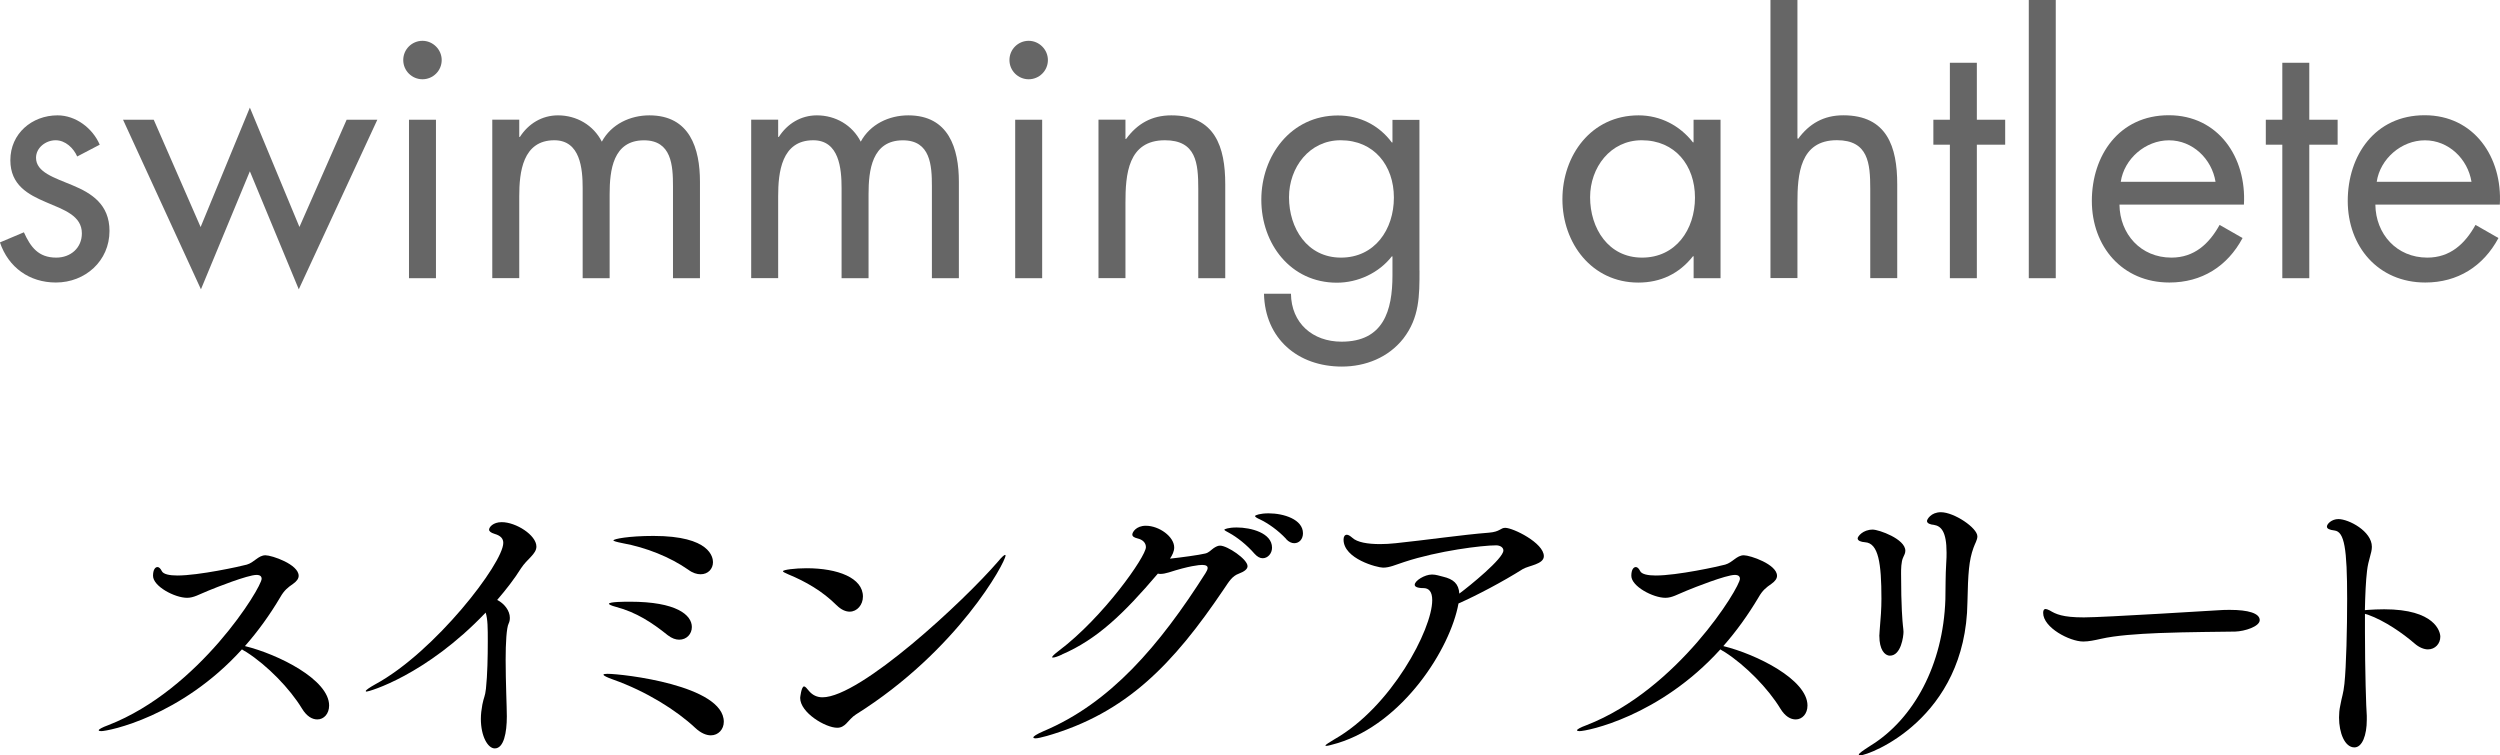 <?xml version="1.0" encoding="UTF-8"?>
<svg id="_レイヤー_2" data-name="レイヤー 2" xmlns="http://www.w3.org/2000/svg" width="422.63" height="127.68" viewBox="0 0 422.63 127.68">
  <defs>
    <style>
      .cls-1 {
        fill: #666;
      }
    </style>
  </defs>
  <g id="obj">
    <g>
      <g>
        <path class="cls-1" d="M13.05,26.45c-.63-1.43-2-2.74-3.65-2.74s-3.31,1.25-3.31,2.96c0,2.45,3.08,3.36,6.21,4.67,3.14,1.31,6.21,3.19,6.21,7.7,0,5.07-4.1,8.72-9.06,8.72-4.5,0-8.04-2.57-9.46-6.78l4.05-1.71c1.14,2.51,2.45,4.28,5.47,4.28,2.45,0,4.33-1.65,4.33-4.1,0-5.99-12.09-3.93-12.09-12.37,0-4.5,3.65-7.58,7.98-7.58,3.08,0,5.93,2.17,7.13,4.96l-3.82,2Z"/>
        <path class="cls-1" d="M33.92,38.37l8.32-20.18,8.38,20.18,7.98-18.13h5.19l-13.28,28.67-8.27-19.95-8.27,19.95-13.17-28.67h5.19l7.92,18.13Z"/>
        <path class="cls-1" d="M74.67,10.15c0,1.82-1.48,3.25-3.25,3.25s-3.25-1.43-3.25-3.25,1.48-3.25,3.25-3.25,3.25,1.48,3.25,3.25ZM73.7,47.03h-4.56v-26.79h4.56v26.79Z"/>
        <path class="cls-1" d="M87.78,23.15h.11c1.42-2.22,3.71-3.65,6.44-3.65,3.14,0,5.99,1.65,7.41,4.45,1.6-2.96,4.79-4.45,8.04-4.45,6.84,0,8.55,5.59,8.55,11.23v16.3h-4.56v-15.56c0-3.48-.23-7.75-4.9-7.75-5.25,0-5.81,5.07-5.81,9.12v14.19h-4.56v-15.22c0-3.31-.4-8.1-4.79-8.1-5.36,0-5.93,5.42-5.93,9.46v13.85h-4.56v-26.79h4.56v2.91Z"/>
        <path class="cls-1" d="M131.55,23.15h.11c1.42-2.22,3.71-3.65,6.44-3.65,3.14,0,5.99,1.65,7.41,4.45,1.6-2.96,4.79-4.45,8.04-4.45,6.84,0,8.55,5.59,8.55,11.23v16.3h-4.56v-15.56c0-3.48-.23-7.75-4.9-7.75-5.25,0-5.81,5.07-5.81,9.12v14.19h-4.56v-15.22c0-3.31-.4-8.1-4.79-8.1-5.36,0-5.93,5.42-5.93,9.46v13.85h-4.56v-26.79h4.56v2.91Z"/>
        <path class="cls-1" d="M177.15,10.15c0,1.82-1.48,3.25-3.25,3.25s-3.25-1.43-3.25-3.25,1.48-3.25,3.25-3.25,3.25,1.48,3.25,3.25ZM176.18,47.03h-4.56v-26.79h4.56v26.79Z"/>
        <path class="cls-1" d="M190.26,23.49h.11c1.88-2.57,4.33-3.99,7.64-3.99,7.41,0,9.12,5.36,9.12,11.63v15.9h-4.56v-15.11c0-4.33-.34-8.21-5.64-8.21-6.27,0-6.67,5.81-6.67,10.6v12.71h-4.56v-26.79h4.56v3.25Z"/>
        <path class="cls-1" d="M239.97,45.72c0,4.28,0,7.98-2.74,11.52-2.51,3.19-6.38,4.73-10.38,4.73-7.47,0-13-4.73-13.17-12.31h4.56c.06,4.96,3.65,8.1,8.55,8.1,7.07,0,8.61-5.19,8.61-11.23v-3.19h-.11c-2.17,2.79-5.7,4.45-9.29,4.45-7.81,0-12.77-6.56-12.77-14.02s5.02-14.25,12.94-14.25c3.71,0,6.96,1.65,9.12,4.56h.11v-3.82h4.56v25.48ZM217.91,33.35c0,5.24,3.08,10.2,8.78,10.2s8.95-4.73,8.95-10.15-3.36-9.69-9.01-9.69c-5.3,0-8.72,4.62-8.72,9.63Z"/>
        <path class="cls-1" d="M290.87,47.03h-4.56v-3.71h-.11c-2.34,2.96-5.47,4.45-9.24,4.45-7.87,0-12.83-6.67-12.83-14.08s4.85-14.19,12.88-14.19c3.65,0,6.96,1.71,9.18,4.56h.11v-3.82h4.56v26.79ZM268.81,33.35c0,5.24,3.08,10.2,8.78,10.2s8.95-4.73,8.95-10.15-3.36-9.69-9.01-9.69c-5.3,0-8.72,4.62-8.72,9.63Z"/>
        <path class="cls-1" d="M303.86,0v23.37l.11.11c1.88-2.57,4.33-3.99,7.64-3.99,7.41,0,9.12,5.36,9.12,11.63v15.9h-4.56v-15.11c0-4.33-.34-8.21-5.64-8.21-6.27,0-6.67,5.81-6.67,10.6v12.71h-4.56V0h4.56Z"/>
        <path class="cls-1" d="M334.19,47.03h-4.56v-22.57h-2.79v-4.22h2.79v-9.63h4.56v9.63h4.79v4.22h-4.79v22.57Z"/>
        <path class="cls-1" d="M347.53,47.03h-4.56V0h4.56v47.03Z"/>
        <path class="cls-1" d="M358.3,34.6c.06,4.96,3.59,8.95,8.78,8.95,3.88,0,6.38-2.34,8.15-5.53l3.88,2.22c-2.56,4.79-6.9,7.52-12.37,7.52-7.98,0-13.11-6.1-13.11-13.8s4.62-14.48,13-14.48,13.17,7.13,12.71,15.11h-21.04ZM374.54,30.73c-.63-3.88-3.88-7.01-7.87-7.01s-7.58,3.14-8.15,7.01h16.02Z"/>
        <path class="cls-1" d="M390.39,47.03h-4.56v-22.57h-2.79v-4.22h2.79v-9.63h4.56v9.63h4.79v4.22h-4.79v22.57Z"/>
        <path class="cls-1" d="M401.56,34.6c.06,4.96,3.59,8.95,8.78,8.95,3.88,0,6.38-2.34,8.15-5.53l3.88,2.22c-2.57,4.79-6.9,7.52-12.37,7.52-7.98,0-13.11-6.1-13.11-13.8s4.62-14.48,13-14.48,13.17,7.13,12.71,15.11h-21.04ZM417.81,30.73c-.63-3.88-3.88-7.01-7.87-7.01s-7.58,3.14-8.15,7.01h16.02Z"/>
      </g>
      <g>
        <path d="M17.1,123.6c-.25,0-.41-.05-.41-.15,0-.15.51-.46,1.63-.87,15.45-6.02,25.91-23.3,25.91-24.73,0-.41-.25-.66-.87-.66-1.48,0-6.88,2.14-8.11,2.65-1.63.66-2.5,1.22-3.62,1.22-2.09,0-5.76-1.94-5.76-3.72,0-1.02.36-1.48.76-1.48.25,0,.51.25.71.66.25.56,1.33.77,2.65.77,3.62,0,10.61-1.53,11.73-1.84,1.27-.36,1.94-1.58,3.16-1.58,1.07,0,5.61,1.53,5.61,3.47,0,.46-.31.92-.97,1.38-.82.56-1.48,1.07-2.14,2.24-1.78,3.01-3.77,5.76-5.97,8.26,5.61,1.38,14.23,5.66,14.23,10.05,0,1.38-.87,2.35-1.99,2.35-.87,0-1.79-.51-2.6-1.84-2.04-3.37-5.86-7.29-9.38-9.54-.25-.15-.56-.31-.77-.46-10.3,11.37-22.54,13.82-23.81,13.82Z"/>
        <path d="M61.98,116.92c-.1,0-.15-.05-.15-.1,0-.15.66-.61,1.58-1.12,10.1-5.46,21.67-20.5,21.67-23.92,0-.71-.41-1.22-1.48-1.53-.66-.2-.92-.46-.92-.71,0-.41.66-1.27,2.14-1.27,2.4,0,5.86,2.19,5.86,4.13,0,1.27-1.58,2.09-2.6,3.67-1.12,1.79-2.5,3.57-4.03,5.35,1.22.61,2.14,1.84,2.14,3.01,0,.36-.05.66-.2.97-.36.71-.51,3.26-.51,6.12,0,3.77.2,8.06.2,9.59,0,2.75-.51,5.41-2.04,5.41-1.17,0-2.35-2.04-2.35-5,0-.77.1-1.58.25-2.4.26-1.33.46-1.33.61-2.7.25-2.35.31-5.41.31-7.96,0-2.29,0-3.77-.36-4.9-10.1,10.61-19.73,13.36-20.14,13.36Z"/>
        <path d="M117.52,123.04c-3.16-2.96-8.26-6.17-13.87-8.16-1.02-.36-1.63-.66-1.63-.82,0-.1.2-.15.66-.15,2.55,0,19.68,1.94,19.68,8.11,0,1.27-.92,2.29-2.19,2.29-.76,0-1.68-.36-2.65-1.27ZM112.88,107.38c-2.6-2.09-5.3-3.88-8.77-4.79-.77-.2-1.17-.41-1.17-.51,0-.36,2.7-.36,3.57-.36,7.85,0,10.45,2.24,10.45,4.28,0,1.17-.87,2.14-2.14,2.14-.56,0-1.22-.2-1.94-.76ZM118.44,97.08c-.61,0-1.33-.2-2.09-.77-3.06-2.14-7.14-3.77-11.12-4.49-1.02-.2-1.53-.36-1.53-.46,0-.25,2.55-.76,6.78-.76,9.64,0,10.05,3.67,10.05,4.44,0,1.12-.82,2.04-2.09,2.04Z"/>
        <path d="M141.44,102.33c-2.4-2.4-5.25-4.03-8.21-5.25-.61-.26-.87-.41-.87-.51,0-.25,2.04-.51,3.98-.51,5.3,0,9.54,1.63,9.54,4.79,0,1.38-.97,2.55-2.24,2.55-.66,0-1.43-.31-2.19-1.07ZM143.12,122.27c-.46.46-.92.76-1.58.76-1.99,0-6.27-2.55-6.27-5.05,0-.05.2-1.94.66-1.94.2,0,.46.31.92.87.51.56,1.22.97,2.19.97,6.42,0,23.92-16.27,29.68-22.95.66-.82,1.07-1.12,1.17-1.12.05,0,.1,0,.1.1,0,1.12-8.06,16.06-25.29,26.87-.66.41-1.12,1.02-1.58,1.48Z"/>
        <path d="M179.54,110.65c-.77.36-1.28.51-1.53.51-.1,0-.15,0-.15-.05,0-.15.36-.51,1.17-1.12,7.5-5.66,14.69-15.91,14.69-17.49,0-.71-.51-1.27-1.43-1.48-.61-.15-.87-.36-.87-.66,0-.36.61-1.48,2.29-1.48,2.24,0,4.79,1.84,4.79,3.67,0,.66-.31,1.28-.71,1.89,1.89-.2,4.9-.61,5.97-.87.61-.15.92-.56,1.43-.92.41-.26.71-.41,1.07-.41,1.22,0,4.64,2.29,4.64,3.47,0,.51-.56.92-1.48,1.27-1.12.41-1.63,1.28-2.55,2.65-8.57,12.7-16.47,20.91-29.88,24.78-.92.25-1.58.41-1.94.41-.2,0-.36-.05-.36-.15,0-.2.56-.56,1.73-1.07,11.27-4.74,19.58-14.43,27.38-26.72.15-.25.36-.61.36-.87s-.21-.51-.92-.51c-.51,0-2.19.15-5.66,1.27-.51.15-.97.25-1.38.25-.15,0-.31,0-.46-.05-5.81,6.83-10.3,11.12-16.22,13.67ZM212.08,93.61c-1.33-1.53-2.96-2.8-4.28-3.52-.46-.26-.82-.41-.82-.56,0-.05.61-.36,2.09-.36,2.4,0,5.97.92,5.97,3.42,0,.97-.71,1.78-1.58,1.78-.46,0-.92-.25-1.38-.76ZM217.43,91.11c-1.38-1.48-3.06-2.65-4.44-3.31-.46-.2-.82-.41-.82-.56s.87-.46,2.29-.46c2.55,0,5.81,1.02,5.81,3.37,0,.97-.61,1.68-1.48,1.68-.41,0-.92-.2-1.38-.71Z"/>
        <path d="M242.17,97.13c.56,0,1.12.2,1.78.36,1.73.41,2.65,1.17,2.75,2.86,1.73-1.28,7.45-5.92,7.45-7.29,0-.56-.61-.87-1.22-.87-2.4,0-9.79.92-15.5,2.8-1.58.51-2.5.97-3.62.97-.97,0-6.68-1.48-6.68-4.74,0-.51.2-.82.56-.82.25,0,.56.2.92.51.82.77,2.6,1.07,4.69,1.07.82,0,1.73-.05,2.65-.15,4.95-.51,11.27-1.43,15.76-1.78,1.89-.15,1.94-.82,2.75-.82,1.33,0,6.53,2.55,6.53,4.79,0,1.38-2.55,1.58-3.57,2.19-3.31,2.09-7.75,4.44-10.86,5.81-1.38,7.65-9.38,20.25-20.45,23.61-1.07.31-1.63.46-1.89.46-.1,0-.15,0-.15-.05,0-.15.61-.51,1.53-1.07,9.59-5.46,16.52-18.56,16.52-23.51,0-1.43-.56-2.04-1.48-2.04-1.07,0-1.48-.25-1.48-.56,0-.71,1.73-1.73,2.86-1.73h.15Z"/>
        <path d="M267.01,123.6c-.25,0-.41-.05-.41-.15,0-.15.51-.46,1.63-.87,15.45-6.02,25.91-23.3,25.91-24.73,0-.41-.25-.66-.87-.66-1.48,0-6.88,2.14-8.11,2.65-1.63.66-2.5,1.22-3.62,1.22-2.09,0-5.76-1.94-5.76-3.72,0-1.02.36-1.48.77-1.48.25,0,.51.25.71.66.25.56,1.33.77,2.65.77,3.62,0,10.61-1.53,11.73-1.84,1.28-.36,1.94-1.58,3.16-1.58,1.07,0,5.61,1.53,5.61,3.47,0,.46-.31.92-.97,1.38-.82.56-1.48,1.07-2.14,2.24-1.79,3.01-3.77,5.76-5.97,8.26,5.61,1.38,14.23,5.66,14.23,10.05,0,1.38-.87,2.35-1.99,2.35-.87,0-1.79-.51-2.6-1.84-2.04-3.37-5.86-7.29-9.38-9.54-.25-.15-.56-.31-.76-.46-10.3,11.37-22.54,13.82-23.81,13.82Z"/>
        <path d="M317.7,107.54c0-.25.05-.51.05-.82.2-2.35.31-3.82.31-5.51,0-6.02-.51-9.38-2.75-9.54-.71-.05-1.27-.25-1.27-.66,0-.31.87-1.48,2.55-1.48,1.02,0,5.51,1.58,5.51,3.57,0,.36-.15.71-.36,1.12-.36.71-.36,2.09-.36,2.7,0,5.71.25,8.26.31,8.82.05.46.1.82.1,1.07,0,.77-.41,4.03-2.29,4.03-.92,0-1.79-1.07-1.79-3.31ZM314.43,127.68c-.1,0-.2-.05-.2-.1,0-.2.56-.61,1.99-1.53,7.29-4.49,12.29-13.67,12.65-24.73.05-2.19,0-3.82.15-6.27.05-.61.05-1.12.05-1.63,0-3.57-.92-4.49-2.14-4.69-.61-.05-1.17-.25-1.17-.66,0-.25.66-1.48,2.35-1.48,2.24,0,6.17,2.65,6.17,4.08,0,.61-.41,1.22-.66,1.94-.76,2.09-.92,4.28-1.02,9.18-.25,19.73-16.62,25.91-18.15,25.91Z"/>
        <path d="M377.83,106.77c-2.45.05-7.7.05-12.9.25-3.67.15-7.29.41-9.74.97-1.12.25-2.09.46-3.01.46-2.29,0-6.78-2.35-6.78-4.84,0-.46.15-.66.41-.66.15,0,.41.1.71.25,1.02.61,2.14,1.17,5.76,1.17,3.42,0,22.79-1.22,22.95-1.22.51-.05,1.12-.05,1.78-.05,3.01,0,5,.56,5,1.73,0,1.07-2.5,1.89-4.18,1.94Z"/>
        <path d="M400.11,121.71c0,2.55-.76,4.64-2.09,4.64-1.63,0-2.6-2.45-2.6-5.05,0-.61.05-1.33.2-1.99.31-1.73.51-1.89.71-3.72.31-2.96.46-9.33.46-14.33,0-8.57-.46-11.37-2.14-11.58-.87-.1-1.28-.31-1.28-.66,0-.46.82-1.27,1.94-1.27,1.73,0,5.66,2.04,5.66,4.69,0,1.07-.61,2.19-.82,4.08-.2,1.68-.31,4.03-.36,6.63.15,0,.36-.05.56-.05.76-.05,1.68-.1,2.7-.1,8.57,0,9.49,3.77,9.49,4.64,0,1.17-.87,2.14-2.09,2.14-.66,0-1.48-.31-2.29-1.02-1.94-1.68-5-3.82-7.85-4.84l-.51-.15v3.06c0,6.37.2,12.95.31,14.18v.71Z"/>
      </g>
    </g>
  </g>
</svg>